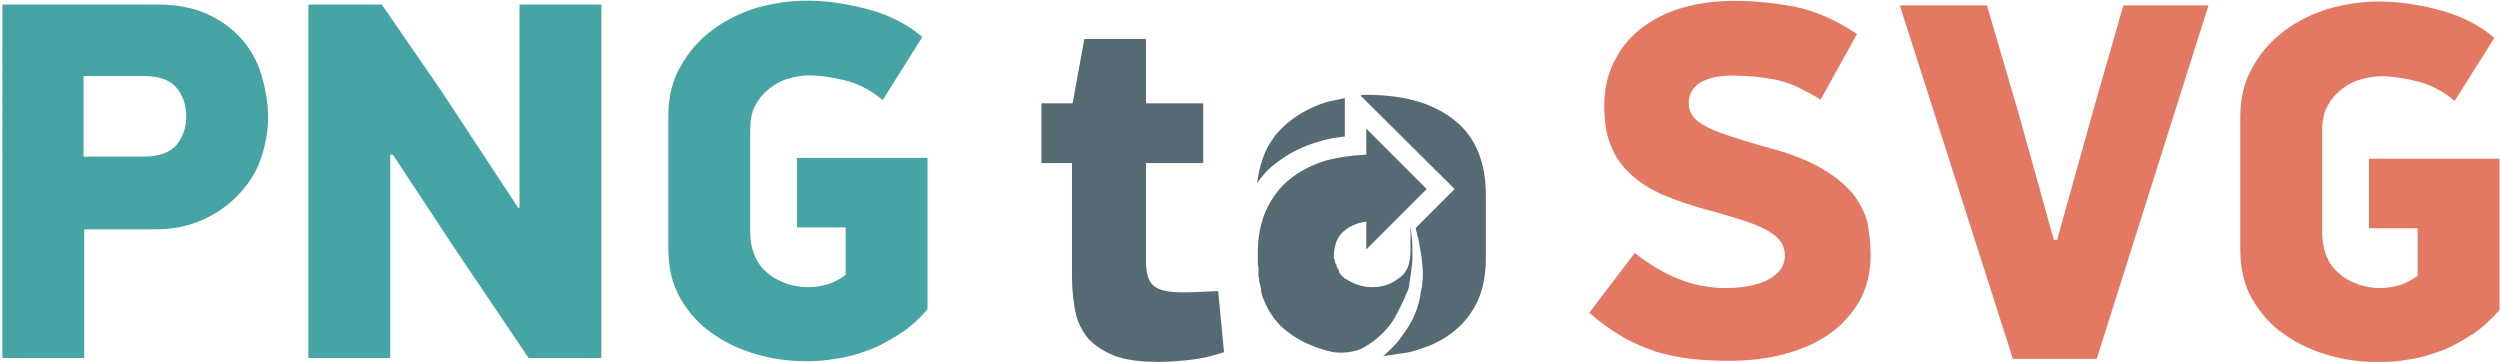 <svg xmlns="http://www.w3.org/2000/svg" width="384.8" height="55.7" viewBox="-33.4 0 384.8 55.7"><path d="M254.525 39.235c0 2.7-.6 5.1-1.7 7.1-1.2 2-2.7 3.7-4.7 5.1-2 1.4-4.3 2.4-7 3.1-2.7.7-5.5 1-8.4 1-2 0-3.9-.1-5.8-.3-1.9-.2-3.7-.6-5.4-1.1-1.7-.6-3.5-1.3-5.2-2.3-1.7-1-3.4-2.2-5.1-3.7l7-9.2c2.3 1.8 4.6 3.2 7 4.1 2.3.9 4.7 1.3 7.1 1.3 1.7 0 3.2-.2 4.3-.5 1.2-.3 2.1-.7 2.8-1.2.7-.5 1.2-1 1.5-1.6.3-.6.4-1.1.4-1.7 0-.8-.2-1.5-.6-2.1-.4-.6-1.1-1.2-2-1.7-.9-.5-2.2-1.1-3.8-1.6-1.6-.5-3.5-1.1-5.8-1.7-2.5-.7-4.8-1.5-6.7-2.3-1.9-.9-3.6-1.9-4.9-3.2-1.3-1.2-2.4-2.7-3-4.4-.7-1.7-1-3.7-1-6.1 0-2.5.5-4.7 1.5-6.7s2.3-3.7 4.1-5.1c1.8-1.4 3.9-2.5 6.3-3.2 2.4-.7 5.1-1.1 8-1.1 3.2 0 6.3.3 9.4.9 3.1.6 6.3 2 9.6 4.2l-5.6 10.1c-2.6-1.6-4.9-2.7-7.1-3.1-2.1-.4-4.3-.6-6.4-.6-2 0-3.6.3-4.9 1-1.2.7-1.9 1.8-1.9 3.3 0 .7.2 1.3.6 1.9.4.6 1.1 1.1 2 1.6.9.5 2.2 1 3.7 1.5s3.4 1.1 5.6 1.7c3.5.9 6.3 2 8.4 3.2 2.1 1.2 3.7 2.5 4.9 3.9 1.1 1.4 1.9 2.9 2.3 4.5.3 1.6.5 3.3.5 5zm28.7-2.3l5.5-19.7 4.7-16.4h13.1l-17.2 54.4h-12.9l-17.4-54.4h13.4l4.9 16.7 5.4 19.4zm63.8 14.6c-1.6 1-3.1 1.9-4.8 2.5-1.6.6-3.3 1.1-4.9 1.3-1.6.3-3.2.4-4.6.4-2.5 0-5-.3-7.5-1s-4.8-1.7-6.9-3.2c-2.1-1.4-3.7-3.2-5-5.4-1.3-2.2-1.9-4.8-1.9-7.8v-20.2c0-3 .6-5.6 1.9-7.8 1.2-2.2 2.9-4.1 4.9-5.6 2-1.5 4.3-2.6 6.8-3.4 2.5-.7 5.1-1.1 7.7-1.1 3.2 0 6.4.5 9.7 1.4 3.2.9 5.9 2.3 8.1 4.2l-6.1 9.7c-1.8-1.5-3.7-2.5-5.7-3s-3.9-.8-5.6-.8c-1.1 0-2.1.2-3.2.5s-2 .8-2.9 1.5c-.9.7-1.6 1.5-2.2 2.6-.6 1.1-.8 2.4-.8 4v15.4c0 1.6.3 2.9.8 4s1.2 1.9 2.1 2.6c.8.7 1.8 1.1 2.8 1.5 1 .3 2.1.5 3.1.5.9 0 1.9-.1 3-.4 1-.3 2-.8 2.9-1.5v-7.3h-7.5v-10.7h20.1v23.3c-1.4 1.5-2.7 2.8-4.3 3.8z" fill="#e37863"/><path d="M126.9 25.1v-9.2h4.8l1.8-9.9h9.5v9.9h8.8v9.2H143v15.2c0 1.9.4 3.1 1.3 3.8.8.6 2.3.9 4.3.9 1.5 0 3.3-.1 5.5-.2l.9 9.4c-1.7.6-3.5 1-5.3 1.2-1.8.2-3.5.3-4.9.3-2.8 0-5-.3-6.8-1-1.7-.7-3-1.6-4-2.7-.9-1.2-1.6-2.5-1.9-4.1-.3-1.6-.5-3.4-.5-5.3V25.1zM183.5 44c-.1.4-.2.8-.4 1.1-.1.3-.3.7-.4 1-.2.5-.6 1.2-1.1 2.2-.5 1-1.2 2-2.1 2.9-.9.9-1.9 1.7-3.2 2.4-1.3.6-2.8.8-4.5.6-2.8-.6-5.2-1.7-7.1-3.2-1.2-.9-2.2-2.1-3-3.6-.2-.4-.4-.8-.6-1.3-.2-.4-.3-.9-.4-1.3V44.5l-.2-.9c-.1-.2-.1-.4-.1-.6 0-.2-.1-.4-.1-.7v-1.2c-.1-.3-.1-.6-.1-.9v-1.3c0-2.4.4-4.6 1.3-6.6.9-1.9 2.1-3.5 3.6-4.7 1.6-1.3 3.4-2.2 5.6-2.9 1.9-.5 4-.8 6.2-.9v-4l9.3 9.3-9.3 9.3v-4.3c-.6.1-1.1.2-1.6.4s-1 .4-1.5.8c-1.3.9-1.9 2.3-1.9 4.3 0 .1 0 .2.1.3 0 .1.1.4.2.8h.1c0 .3.1.5.2.6 0 .1.1.2.2.3v.3c.1.1.2.2.2.3l.2.2.2.2c.2.2.3.3.4.3 1.2.8 2.6 1.3 4.1 1.3 1.5 0 2.8-.4 4-1.3 1.3-.8 1.9-2.2 1.9-4.3v-3.7c.1.4.1 1 .2 1.7s.1 1.6.1 2.4c0 .7 0 1.4-.1 2-.1.6-.1 1.1-.2 1.5-.1.8-.2 1.2-.2 1.5zm-20.6-18.8c-1.1.8-2 1.8-2.8 3 .2-1.7.6-3.3 1.3-4.9.4-.9 1-1.8 1.6-2.6.7-.8 1.4-1.5 2.2-2.1 1.5-1.2 3.4-2.2 5.6-2.9.5-.1.9-.2 1.4-.3.4-.1.9-.2 1.4-.3V21c-1.5.2-2.9.4-4 .8-2.5.7-4.7 1.8-6.7 3.4zm27.7-6.6c3.2 2.6 4.7 6.5 4.7 11.5v9.6c0 1.3-.1 2.4-.3 3.5-.2 1.1-.5 2.1-.9 3-.9 1.9-2.1 3.5-3.6 4.7-1.6 1.3-3.5 2.3-5.6 2.9-.8.3-1.7.5-2.6.6-.9.1-1.8.3-2.8.4.6-.5 1.1-1 1.6-1.5s.9-1 1.3-1.6c1.6-2.1 2.6-4.3 2.9-6.8.1-.4.2-.9.2-1.3.1-.5.1-.9.1-1.4 0-.2 0-.8-.1-1.8s-.3-2.2-.6-3.7c-.1-.3-.2-.5-.2-.8-.1-.2-.1-.5-.2-.8l6-6L176 14.7c.3-.1.5-.1.8-.1h.8c5.5.1 9.8 1.4 13 4z" fill="#556a72"/><path d="M-9.235.7c3.1 0 5.7.5 7.8 1.5 2.2 1 3.9 2.3 5.3 3.9s2.4 3.5 3 5.5c.6 2.1 1 4.2 1 6.4s-.4 4.3-1.1 6.4c-.7 2.1-1.9 3.9-3.4 5.5s-3.3 2.9-5.5 3.9-4.6 1.5-7.4 1.5h-10.9v19.8h-12.6V.7zm-11.3 23.4h9.2c2.4 0 4.1-.6 5.1-1.8 1-1.2 1.5-2.7 1.5-4.4 0-1.7-.5-3.2-1.5-4.4-1-1.2-2.7-1.8-5.1-1.8h-9.2zm47.2-.3v31.3h-12.6V.7h11.3l9.1 13.2 11.9 18.1h.2V.7h12.6v54.4h-11.2l-11.2-16.6-9.7-14.7zm78.4 27.6c-1.6 1-3.1 1.9-4.8 2.5-1.6.6-3.3 1.1-4.9 1.3-1.6.3-3.2.4-4.6.4-2.5 0-5-.3-7.5-1s-4.8-1.7-6.9-3.2c-2.1-1.4-3.7-3.2-5-5.4-1.3-2.2-1.9-4.8-1.9-7.8V18c0-3 .6-5.6 1.9-7.8 1.2-2.2 2.9-4.1 4.9-5.6 2-1.5 4.3-2.6 6.8-3.4 2.5-.7 5.1-1.1 7.7-1.1 3.2 0 6.4.5 9.7 1.4 3.2.9 5.9 2.3 8.1 4.2l-6.1 9.7c-1.8-1.5-3.7-2.5-5.7-3s-3.9-.8-5.6-.8c-1.1 0-2.1.2-3.2.5s-2 .8-2.9 1.5c-.9.7-1.6 1.5-2.2 2.6-.6 1.1-.8 2.4-.8 4v15.4c0 1.6.3 2.9.8 4s1.2 1.9 2.1 2.6c.8.7 1.8 1.1 2.8 1.5 1 .3 2.1.5 3.1.5.9 0 1.9-.1 3-.4 1-.3 2-.8 2.9-1.5V35h-7.5V24.3h20.1v23.3c-1.3 1.5-2.7 2.8-4.3 3.8z" fill="#47a4a5"/></svg>